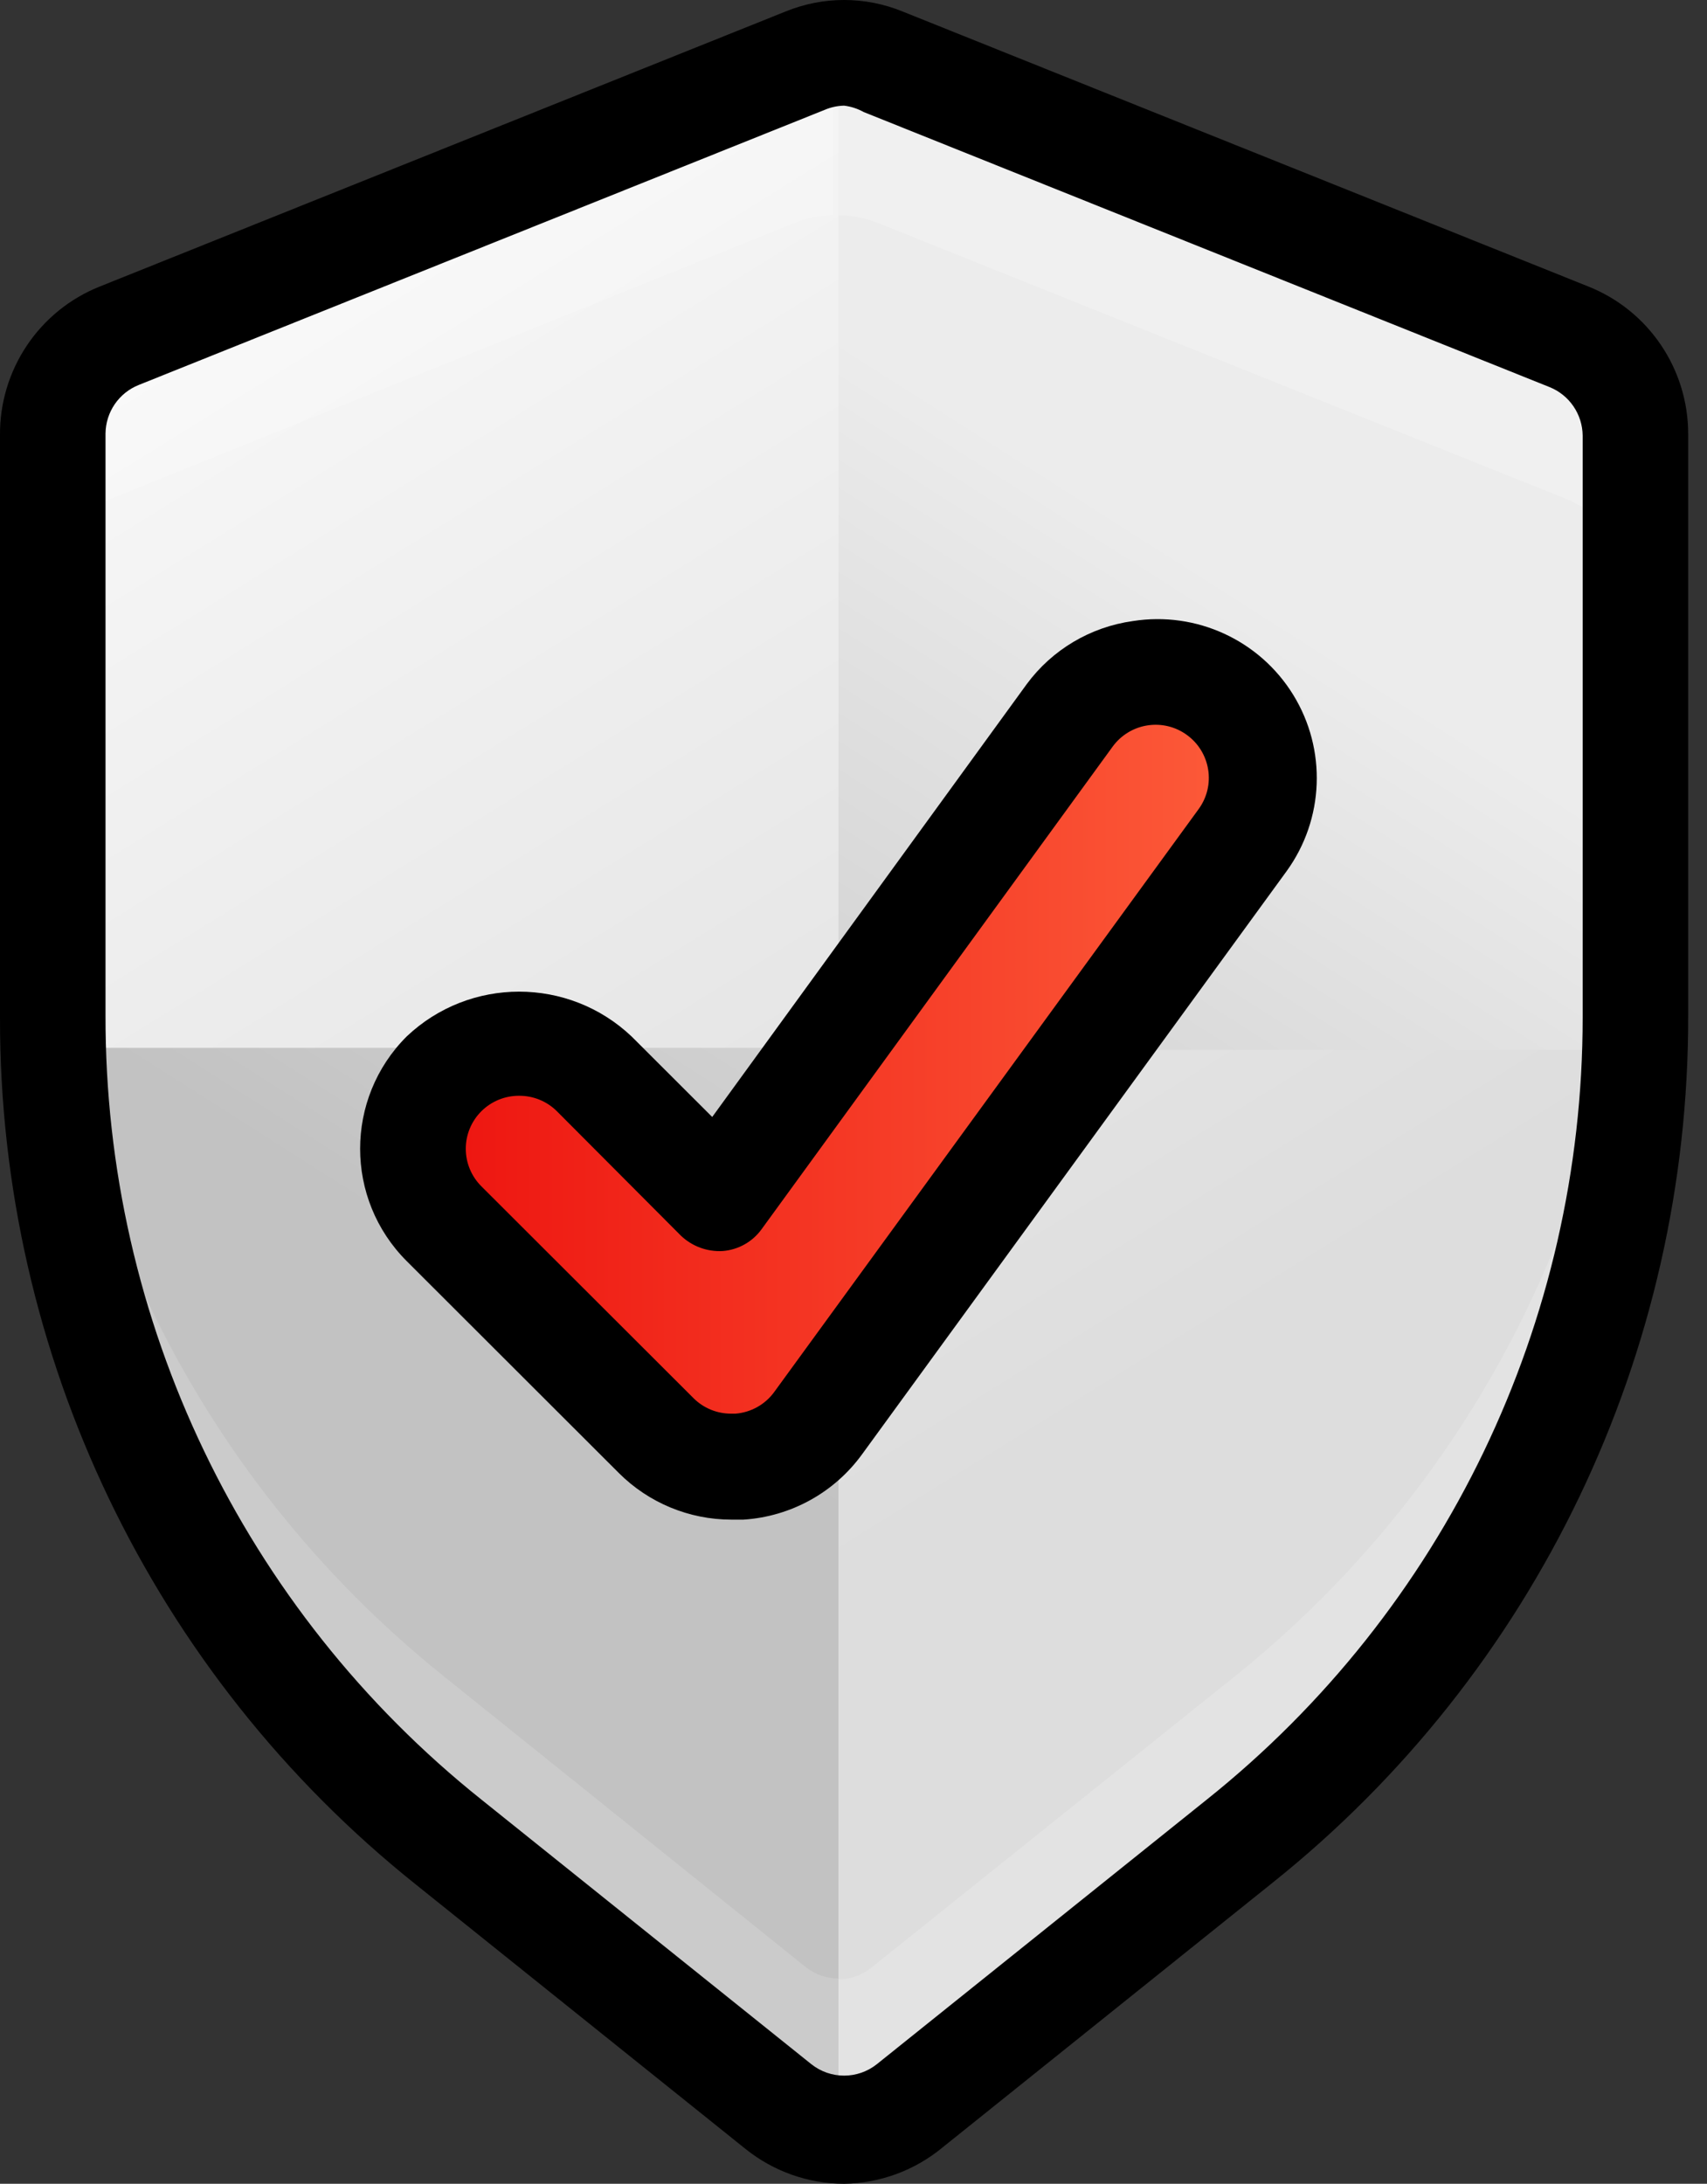<?xml version="1.0" encoding="UTF-8"?>
<svg width="43px" height="55px" viewBox="0 0 43 55" version="1.1" xmlns="http://www.w3.org/2000/svg" xmlns:xlink="http://www.w3.org/1999/xlink">
    <rect x="0" y="0" width="43" height="55" fill="#333333" stroke="none"/>
    <title>ddos-protection</title>
    <defs>
        <linearGradient x1="42.047%" y1="66.691%" x2="65.434%" y2="19.906%" id="linearGradient-1">
            <stop stop-color="#C2C2C2" offset="0%"></stop>
            <stop stop-color="#ECECEC" offset="99.394%"></stop>
        </linearGradient>
        <linearGradient x1="20.639%" y1="-17.731%" x2="62.343%" y2="67.949%" id="linearGradient-2">
            <stop stop-color="#FFFFFF" offset="0%"></stop>
            <stop stop-color="#DDDDDD" offset="100%"></stop>
        </linearGradient>
        <linearGradient x1="114.156%" y1="50%" x2="-13.251%" y2="50%" id="linearGradient-3">
            <stop stop-color="#FF6841" offset="0%"></stop>
            <stop stop-color="#EB0909" offset="100%"></stop>
        </linearGradient>
    </defs>
    <g id="Home-New-Copy" stroke="none" stroke-width="1" fill="none" fill-rule="evenodd">
        <g id="Desktop-HD" transform="translate(-1106, -1931)" fill-rule="nonzero">
            <g id="Features" transform="translate(0, 1670)">
                <g id="Group-18" transform="translate(980, 202.388)">
                    <g id="ddos-protection" transform="translate(126, 58.612)">
                        <path d="M31.101,46.36 L22.787,53 C21.813,53.777 20.429,53.777 19.456,53 L11.141,46.36 C4.82,41.323 1.139,33.696 1.134,25.63 L1.134,11.022 C1.117,9.919 1.785,8.92 2.813,8.512 L20.135,1.606 C20.768,1.355 21.474,1.355 22.107,1.606 L39.429,8.512 C40.439,8.913 41.104,9.885 41.108,10.968 L41.108,25.577 C41.12,33.661 37.437,41.311 31.101,46.36 Z" id="Path" fill="url(#linearGradient-1)"></path>
                        <path d="M31.101,42.187 L21.947,49.541 C21.463,49.926 20.779,49.926 20.295,49.541 L11.141,42.187 C4.816,37.103 1.134,29.404 1.134,21.263 L1.134,25.67 C1.138,33.806 4.82,41.499 11.141,46.58 L19.456,53.278 C20.429,54.062 21.813,54.062 22.787,53.278 L31.101,46.58 C37.422,41.499 41.104,33.806 41.108,25.67 L41.108,21.263 C41.108,29.404 37.426,37.103 31.101,42.187 Z" id="Path" fill="#FFFFFF" opacity="0.15"></path>
                        <path d="M39.429,8.55 L22.107,1.607 C21.474,1.354 20.768,1.354 20.135,1.607 L2.813,8.55 C1.803,8.953 1.138,9.931 1.134,11.02 L1.134,15.026 C1.138,13.936 1.803,12.959 2.813,12.556 L20.135,5.613 C20.768,5.36 21.474,5.36 22.107,5.613 L39.429,12.556 C40.439,12.959 41.104,13.936 41.108,15.026 L41.108,11.02 C41.104,9.931 40.439,8.953 39.429,8.55 Z" id="Path" fill="#FFFFFF" opacity="0.2"></path>
                        <path d="M21.121,26.444 L21.121,1.418 C20.782,1.418 20.447,1.486 20.135,1.617 L2.813,8.521 C1.803,8.921 1.138,9.894 1.134,10.977 L1.134,25.581 C1.134,25.847 1.134,26.126 1.134,26.391 L21.121,26.391 L21.121,53.582 C21.727,53.582 22.314,53.376 22.787,52.998 L31.101,46.36 C37.205,41.503 40.863,34.223 41.108,26.444 L21.121,26.444 Z" id="Path" fill="url(#linearGradient-2)"></path>
                        <g id="Group" opacity="0.3" transform="translate(0.851, 21.263)" fill="#FFFFFF">
                            <path d="M0.927,5.217 C0.586,3.499 0.412,1.752 0.407,0 L0.407,4.401 C0.407,4.669 0.407,4.95 0.407,5.217 L0.927,5.217 Z" id="Path" opacity="0.6"></path>
                            <path d="M31.973,23.946 L32.626,23.331 L33.12,22.809 L33.627,22.274 L34.161,21.632 L34.574,21.15 L35.121,20.428 L35.441,20 L35.988,19.184 L36.242,18.796 C36.429,18.501 36.616,18.194 36.789,17.886 C36.859,17.784 36.921,17.676 36.976,17.565 C37.163,17.244 37.336,16.909 37.509,16.575 C37.509,16.481 37.603,16.401 37.643,16.307 C37.83,15.946 37.99,15.585 38.15,15.224 L38.243,15.01 C38.403,14.622 38.563,14.247 38.71,13.859 C38.703,13.802 38.703,13.743 38.71,13.685 C38.857,13.284 38.99,12.869 39.124,12.455 L39.124,12.334 C39.257,11.906 39.377,11.478 39.484,10.996 L39.484,10.916 C39.591,10.475 39.697,10.02 39.777,9.578 L39.777,9.578 C39.866,9.106 39.946,8.638 40.018,8.174 L40.018,8.174 C40.089,7.692 40.142,7.211 40.178,6.729 L40.178,6.729 C40.178,6.247 40.178,5.766 40.258,5.271 L39.764,5.271 C38.539,11.456 35.175,17.009 30.265,20.949 L21.099,28.294 C20.865,28.483 20.573,28.586 20.272,28.588 L20.272,32.601 C20.934,32.625 21.581,32.401 22.087,31.973 L30.412,25.284 C30.799,24.976 31.186,24.655 31.546,24.321 C31.693,24.2 31.839,24.053 31.973,23.946 Z" id="Path" opacity="0.6"></path>
                        </g>
                        <path d="M2.801,12.558 L20,5.62 C20.31,5.489 20.643,5.421 20.979,5.42 L20.979,1.418 C20.643,1.418 20.31,1.486 20,1.618 L2.801,8.555 C1.798,8.958 1.138,9.935 1.134,11.023 L1.134,15.026 C1.138,13.937 1.798,12.96 2.801,12.558 L2.801,12.558 Z" id="Path" fill="#FFFFFF" opacity="0.2"></path>
                        <path d="M21.263,55 C20.359,54.998 19.483,54.688 18.778,54.121 L10.472,47.46 C3.842,42.165 -0.014,34.125 0,25.627 L0,10.973 C-0.018,9.321 0.981,7.828 2.512,7.217 L19.788,0.29 C20.734,-0.097 21.793,-0.097 22.738,0.29 L40.014,7.217 C41.527,7.821 42.522,9.287 42.526,10.92 L42.526,25.573 C42.544,34.076 38.688,42.122 32.054,47.42 L32.054,47.42 L23.748,54.081 C23.048,54.662 22.172,54.986 21.263,55 Z M21.263,2.661 C21.094,2.665 20.927,2.701 20.771,2.768 L3.496,9.695 C2.994,9.895 2.663,10.379 2.658,10.92 L2.658,25.573 C2.641,33.264 6.131,40.54 12.133,45.329 L20.439,51.989 C20.922,52.372 21.604,52.372 22.087,51.989 L30.393,45.329 C36.38,40.551 39.869,33.298 39.868,25.627 L39.868,10.973 C39.863,10.432 39.532,9.948 39.031,9.748 L21.755,2.821 C21.603,2.736 21.436,2.682 21.263,2.661 Z" id="Shape" fill="#000000"></path>
                        <path d="M18.548,36.856 C17.849,36.853 17.18,36.572 16.687,36.075 L11.408,30.785 C10.511,29.735 10.571,28.171 11.546,27.194 C12.521,26.216 14.083,26.156 15.13,27.055 L18.232,30.15 L26.969,18.1 C27.526,17.335 28.447,16.925 29.387,17.025 C30.327,17.125 31.142,17.72 31.525,18.586 C31.909,19.452 31.802,20.456 31.245,21.222 L20.687,35.771 C20.231,36.393 19.527,36.784 18.76,36.842 L18.548,36.856 Z" id="Path" fill="url(#linearGradient-3)"></path>
                        <path d="M18.422,38.273 C17.359,38.272 16.34,37.85 15.589,37.099 L10.244,31.761 C8.681,30.198 8.681,27.667 10.244,26.104 C11.832,24.599 14.322,24.599 15.91,26.104 L17.941,28.132 L25.864,17.23 C26.504,16.363 27.468,15.791 28.536,15.642 C30.135,15.39 31.729,16.123 32.577,17.5 C33.425,18.878 33.359,20.63 32.411,21.94 L21.722,36.619 C21.022,37.589 19.924,38.196 18.729,38.273 L18.422,38.273 Z M13.077,27.598 C12.722,27.596 12.381,27.735 12.128,27.985 C11.875,28.236 11.733,28.577 11.733,28.932 C11.733,29.288 11.875,29.629 12.128,29.88 L17.473,35.217 C17.725,35.467 18.066,35.606 18.422,35.604 L18.528,35.604 C18.918,35.573 19.275,35.373 19.504,35.057 L30.193,20.379 C30.404,20.091 30.491,19.731 30.433,19.378 C30.377,19.03 30.185,18.718 29.899,18.511 C29.611,18.3 29.25,18.214 28.897,18.271 C28.548,18.327 28.236,18.519 28.028,18.804 L19.183,30.961 C18.954,31.277 18.597,31.477 18.208,31.508 C17.817,31.531 17.435,31.391 17.152,31.121 L14.026,27.985 C13.774,27.735 13.432,27.596 13.077,27.598 Z" id="Shape" fill="#000000"></path>
                    </g>
                </g>
            </g>
        </g>
    </g>
</svg>